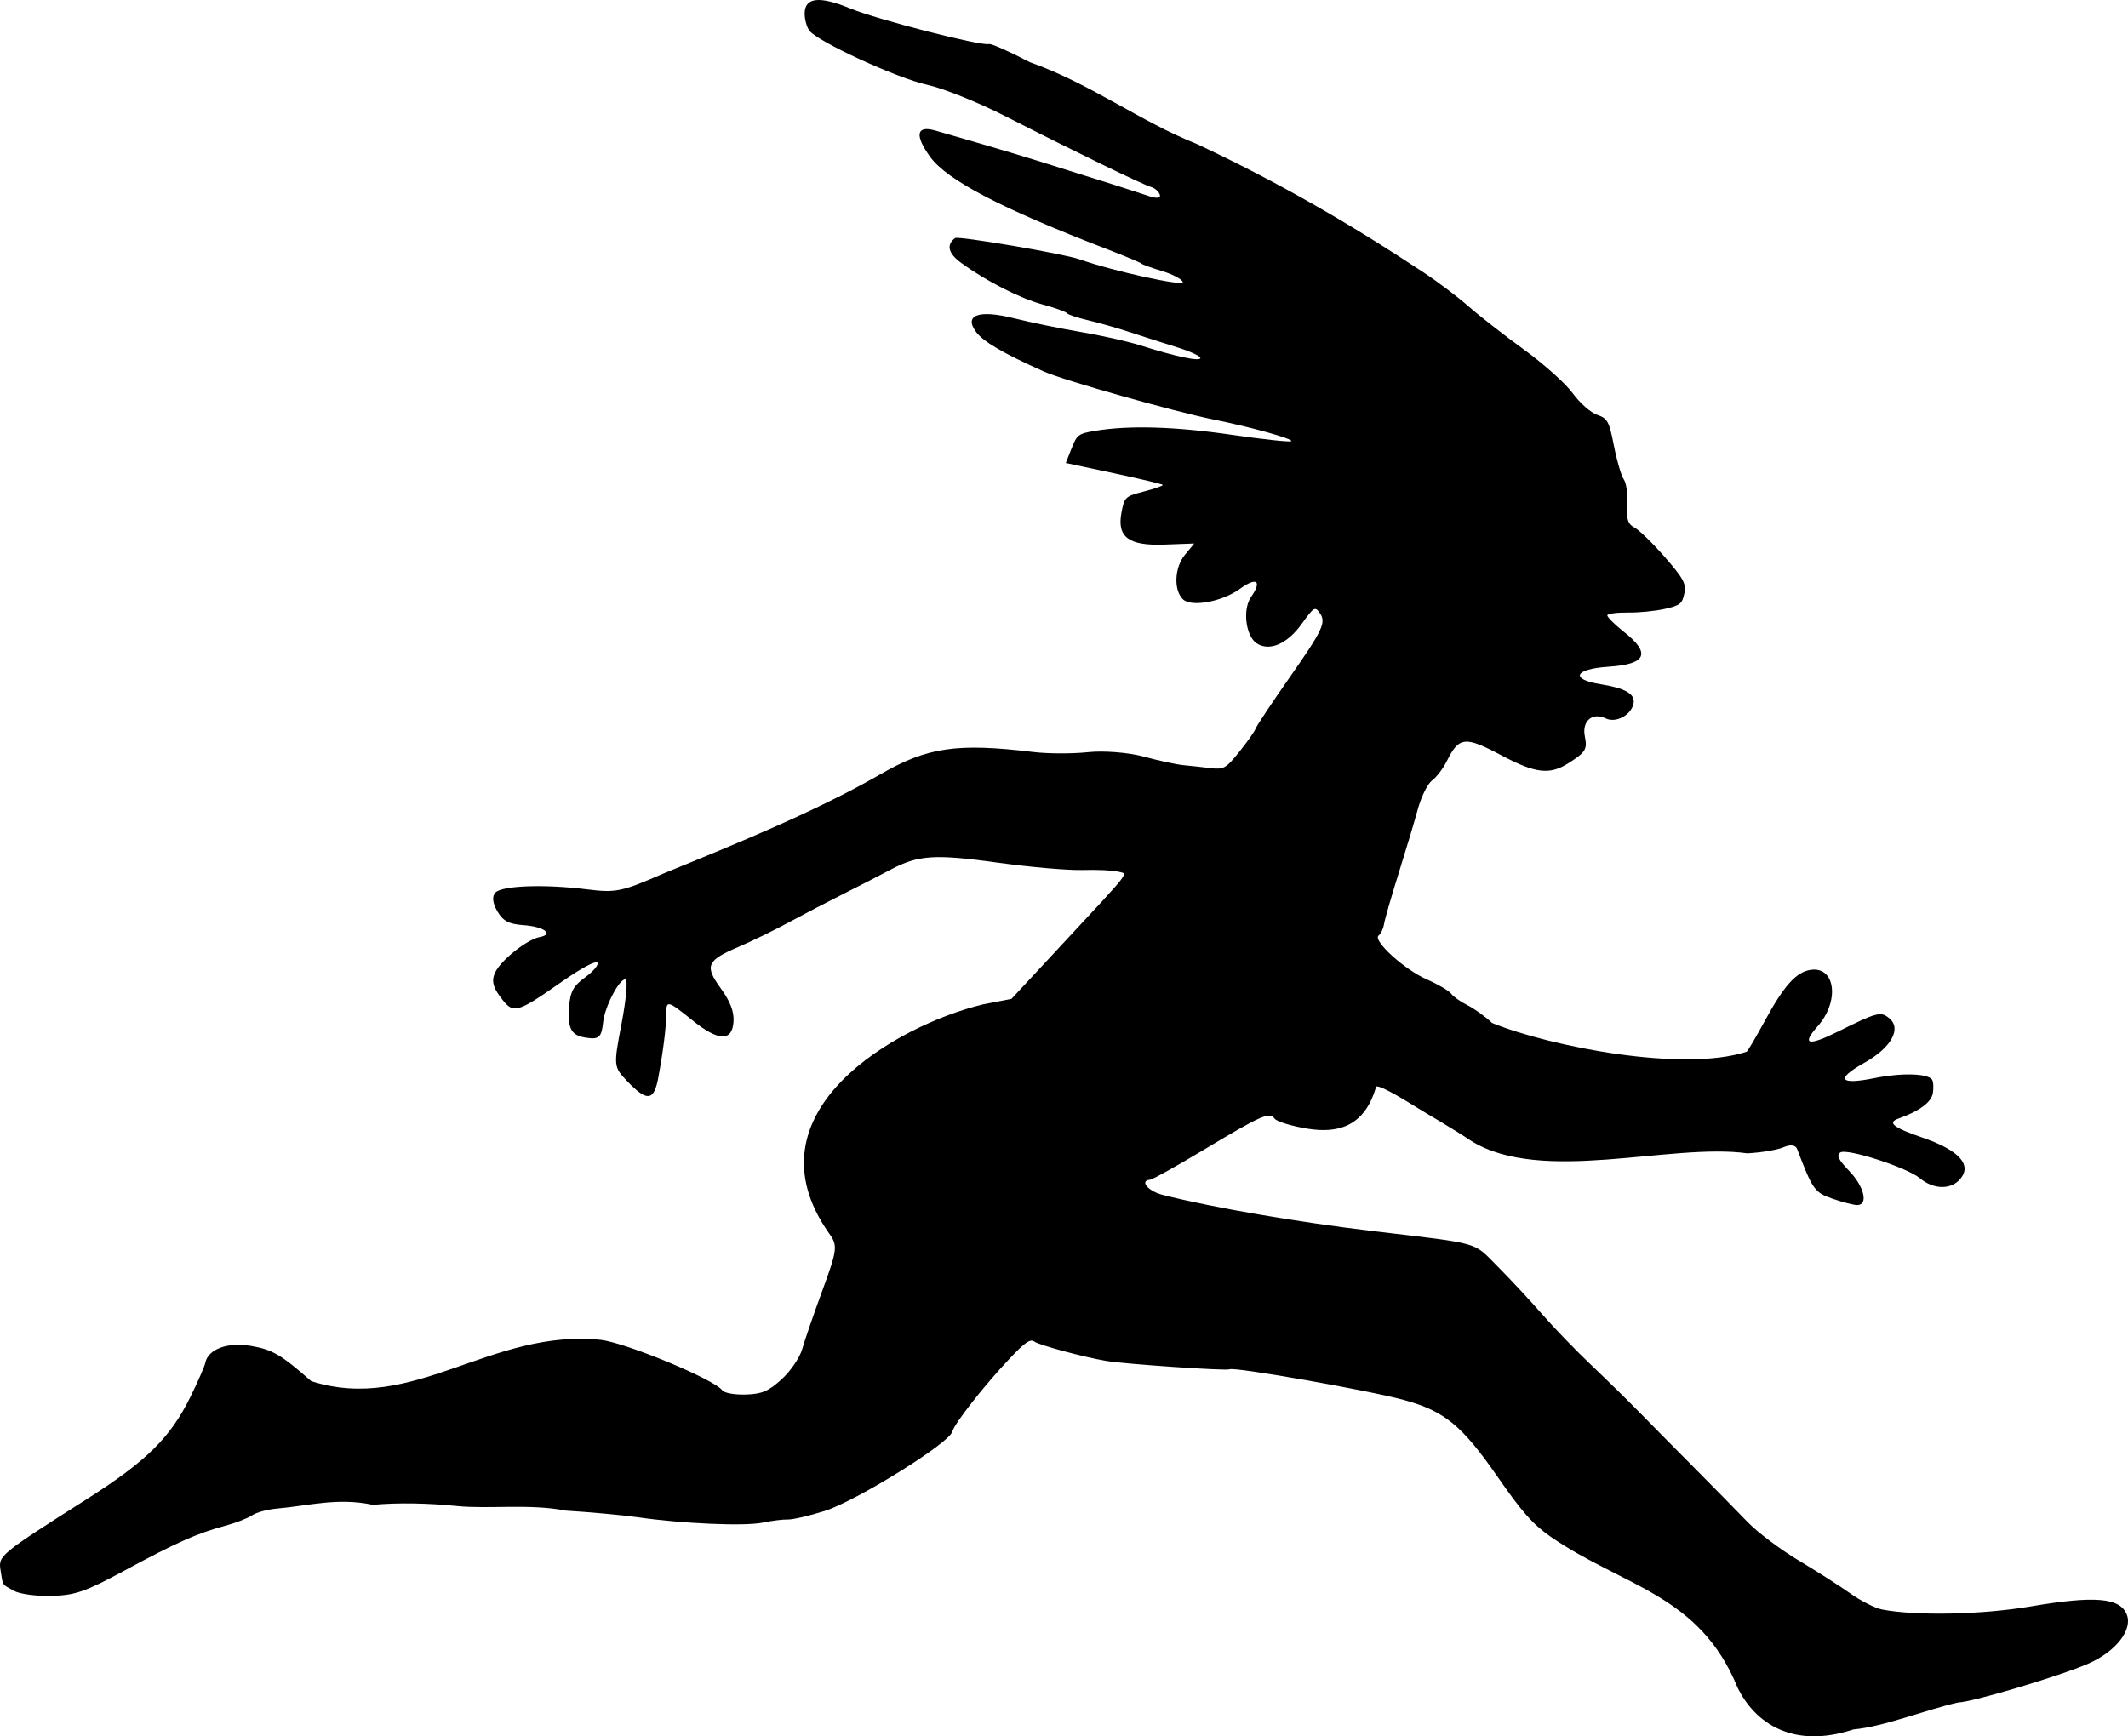 <?xml version="1.0" encoding="UTF-8" standalone="no"?>
<!-- Created with Inkscape (http://www.inkscape.org/) -->

<svg
   xmlns:dc="http://purl.org/dc/elements/1.1/"
   xmlns:cc="http://creativecommons.org/ns#"
   xmlns:rdf="http://www.w3.org/1999/02/22-rdf-syntax-ns#"
   xmlns:svg="http://www.w3.org/2000/svg"
   xmlns="http://www.w3.org/2000/svg"
   xmlns:sodipodi="http://sodipodi.sourceforge.net/DTD/sodipodi-0.dtd"
   xmlns:inkscape="http://www.inkscape.org/namespaces/inkscape"
   width="255.454mm"
   height="208.488mm"
   viewBox="0 0 905.15 738.738"
   id="svg5996"
   version="1.1"
   inkscape:version="0.91 r13725"
   sodipodi:docname="nakedladyrunning-outline.svg">
  <defs
     id="defs5998" />
  <sodipodi:namedview
     id="base"
     pagecolor="#ffffff"
     bordercolor="#666666"
     borderopacity="1.0"
     inkscape:pageopacity="0.0"
     inkscape:pageshadow="2"
     inkscape:zoom="0.42656978"
     inkscape:cx="172.57178"
     inkscape:cy="-15.824083"
     inkscape:document-units="px"
     inkscape:current-layer="layer1"
     showgrid="false"
     fit-margin-top="0"
     fit-margin-left="0"
     fit-margin-right="0"
     fit-margin-bottom="0"
     inkscape:window-width="1916"
     inkscape:window-height="1035"
     inkscape:window-x="4"
     inkscape:window-y="1"
     inkscape:window-maximized="1" />
  <g
     inkscape:label="Layer 1"
     inkscape:groupmode="layer"
     id="layer1"
     transform="translate(2376.353,-466.555)">
    <path
       style="fill:#000000"
       d="m -2376.111,1134.71 c -1.001,-6.302 -0.631,-6.608 36.856,-30.454 25.275,-16.078 35.368,-26.057 43.903,-43.406 3.197,-6.498 6.032,-12.968 6.3,-14.377 1.119,-5.886 9.472,-9.018 19.439,-7.29 9.165,1.589 12.81,3.721 25.64,14.994 43.435,13.888 76.234,-22.383 123.173,-17.57 11.165,1.4 48.285,16.841 51.719,21.514 0.813,1.106 5.281,1.895 9.93,1.753 6.88,-0.21 9.727,-1.423 15.305,-6.521 3.769,-3.445 7.671,-9.172 8.672,-12.727 1.001,-3.555 4.898,-14.859 8.66,-25.12 6.377,-17.392 6.563,-19.038 2.752,-24.284 -36.291,-51.662 28.894,-88.503 65.496,-97.329 l 12.137,-2.343 21.364,-23.002 c 30.555,-32.898 28.353,-30.016 23.824,-31.171 -2.137,-0.545 -8.849,-0.843 -14.913,-0.661 -6.065,0.182 -22.158,-1.21 -35.762,-3.092 -27.264,-3.772 -34.133,-3.325 -46.03,2.996 -4.415,2.345 -13.326,6.922 -19.804,10.171 -6.477,3.249 -16.966,8.718 -23.308,12.153 -6.342,3.435 -15.954,8.129 -21.361,10.431 -13.675,5.822 -14.645,8.064 -7.649,17.694 3.983,5.483 5.673,9.86 5.425,14.059 -0.509,8.629 -6.331,8.525 -17.299,-0.308 -10.786,-8.687 -11.305,-8.822 -11.323,-2.946 -0.02,5.665 -1.286,15.825 -3.402,27.247 -1.847,9.967 -4.793,10.265 -13.301,1.344 -5.717,-5.995 -5.755,-6.401 -2.289,-24.513 1.938,-10.129 2.69,-18.549 1.67,-18.711 -2.563,-0.406 -8.805,11.505 -9.523,18.172 -0.71,6.596 -1.756,7.52 -7.484,6.612 -6.129,-0.971 -7.657,-3.829 -6.996,-13.092 0.459,-6.44 1.82,-8.929 6.9,-12.619 3.481,-2.529 5.799,-5.326 5.153,-6.216 -0.674,-0.928 -6.945,2.413 -14.703,7.834 -20.274,14.165 -21.09,14.356 -26.945,6.297 -2.915,-4.013 -3.416,-6.725 -1.84,-9.978 2.559,-5.283 13.524,-13.98 18.917,-15.005 6.287,-1.195 1.85,-4.456 -6.914,-5.081 -6.259,-0.446 -8.637,-1.719 -11.124,-5.953 -1.996,-3.399 -2.295,-6.307 -0.811,-7.883 2.834,-3.01 20.871,-3.649 39.017,-1.383 12.229,1.527 14.723,1.013 32.252,-6.647 31.691,-12.949 64.815,-26.418 92.367,-42.235 20.141,-11.652 32.658,-13.479 65.368,-9.542 6.113,0.736 16.52,0.758 23.125,0.049 6.606,-0.709 17.225,0.133 23.598,1.871 6.373,1.738 13.981,3.385 16.906,3.66 2.925,0.275 8.086,0.835 11.47,1.244 5.71,0.69 6.595,0.195 12.302,-6.887 3.382,-4.197 6.519,-8.652 6.972,-9.9 0.453,-1.248 6.825,-10.852 14.16,-21.342 14.654,-20.957 16.015,-23.893 12.995,-28.05 -1.903,-2.619 -2.439,-2.272 -7.651,4.962 -6.08,8.437 -13.61,11.672 -19.007,8.166 -4.712,-3.06 -6.121,-14.435 -2.445,-19.728 4.812,-6.929 2.417,-8.658 -4.768,-3.442 -7.475,5.426 -20.576,7.842 -24.155,4.453 -4.07,-3.853 -3.675,-13.538 0.772,-18.938 l 3.99,-4.845 -12.742,0.472 c -15.155,0.561 -20.192,-3.212 -18.205,-13.64 1.262,-6.622 1.536,-6.878 9.653,-8.985 4.595,-1.193 8.152,-2.449 7.903,-2.79 -0.248,-0.341 -9.629,-2.577 -20.846,-4.968 l -20.395,-4.347 2.462,-6.199 c 2.326,-5.857 2.876,-6.269 9.958,-7.466 14.295,-2.416 33.933,-1.853 58.087,1.667 13.351,1.945 24.77,3.177 25.374,2.738 1.243,-0.903 -17.154,-6.041 -33.182,-9.266 -16.742,-3.369 -63.709,-16.667 -72.034,-20.396 -17.437,-7.81 -25.835,-12.727 -28.885,-16.911 -5.208,-7.144 1.252,-9.466 16.055,-5.771 7.151,1.785 20.022,4.432 28.602,5.883 8.58,1.45 19.833,3.972 25.006,5.604 15.448,4.873 25.56,7.022 25.803,5.483 0.126,-0.796 -4.327,-2.859 -9.896,-4.584 -5.569,-1.725 -14.521,-4.593 -19.893,-6.373 -5.372,-1.78 -13.445,-4.086 -17.938,-5.125 -4.494,-1.039 -8.531,-2.385 -8.972,-2.992 -0.441,-0.607 -5.126,-2.288 -10.41,-3.734 -9.748,-2.669 -24.01,-9.955 -34.603,-17.679 -5.558,-4.053 -6.458,-7.648 -2.645,-10.566 1.321,-1.01 46.348,6.676 53.039,9.054 13.827,4.914 44.486,11.669 43.85,9.661 -0.394,-1.244 -4.404,-3.365 -8.911,-4.715 -4.508,-1.349 -8.425,-2.77 -8.706,-3.156 -0.281,-0.387 -7.075,-3.231 -15.099,-6.321 -44.47,-17.126 -67.558,-29.187 -74.706,-39.025 -6.776,-9.326 -5.916,-13.604 2.255,-11.224 3.225,0.939 11.794,3.425 19.043,5.523 7.248,2.098 18.216,5.39 24.374,7.315 27.941,8.735 41.909,13.168 47.12,14.956 3.444,1.182 5.331,0.98 4.856,-0.521 -0.427,-1.349 -2.119,-2.831 -3.761,-3.292 -3.436,-0.966 -32.277,-14.987 -62.235,-30.256 -11.343,-5.781 -26.136,-11.72 -32.874,-13.198 -12.912,-2.832 -46.837,-18.439 -50.229,-23.107 -1.096,-1.509 -1.988,-4.766 -1.98,-7.238 0.022,-6.856 6.251,-7.571 19.26,-2.21 11.543,4.757 55.626,16.095 59.088,15.197 1.012,-0.262 8.849,3.206 17.416,7.707 25.837,9.132 47.14,25.35 70.954,34.766 34.6,16.224 64.6,33.582 96.548,54.696 5.891,3.878 14.526,10.397 19.189,14.488 4.663,4.091 15.312,12.398 23.665,18.462 8.353,6.063 17.623,14.377 20.601,18.475 2.977,4.098 7.631,8.214 10.341,9.146 4.477,1.541 5.134,2.752 7.182,13.255 1.24,6.357 3.133,12.782 4.206,14.278 1.073,1.495 1.697,6.283 1.386,10.639 -0.423,5.926 0.339,8.377 3.026,9.734 1.975,0.998 7.806,6.651 12.958,12.563 8.072,9.263 9.226,11.42 8.349,15.6 -0.912,4.344 -1.771,5.025 -8.227,6.517 -3.965,0.916 -11.058,1.618 -15.763,1.558 -4.705,-0.059 -8.646,0.47 -8.757,1.176 -0.112,0.706 3.058,3.865 7.043,7.019 11.617,9.194 9.62,13.79 -6.449,14.84 -14.721,0.961 -16.646,5.369 -3.27,7.487 10.136,1.605 14.468,4.083 13.859,7.926 -0.805,5.08 -7.444,8.738 -11.922,6.569 -5.636,-2.73 -10.143,1.176 -8.826,7.649 1.122,5.51 0.37,6.74 -6.984,11.422 -7.973,5.077 -13.999,4.37 -28.5,-3.343 -15.503,-8.247 -18.029,-7.985 -23.198,2.403 -1.583,3.181 -4.413,6.906 -6.289,8.278 -1.876,1.371 -4.592,6.82 -6.035,12.109 -1.444,5.288 -5.14,17.637 -8.214,27.441 -3.074,9.804 -5.857,19.482 -6.183,21.505 -0.326,2.024 -1.352,4.231 -2.28,4.904 -2.787,2.025 10.861,14.496 20.459,18.695 4.79,2.095 9.461,4.835 10.379,6.088 0.918,1.253 4.027,3.45 6.908,4.883 2.881,1.433 7.604,4.84 10.495,7.572 24.977,10.128 81.492,21.076 108.269,12.213 0.554,-0.402 4.003,-6.252 7.664,-13 8.225,-15.157 13.469,-20.986 19.647,-21.837 10.509,-1.448 12.281,13.454 2.862,24.059 -6.934,7.807 -4.12,8.556 8.55,2.276 16.838,-8.345 18.277,-8.722 21.923,-5.732 5.387,4.416 0.863,12.534 -10.555,18.941 -12.435,6.977 -10.737,9.566 4.288,6.537 11.494,-2.318 22.536,-2.041 24.465,0.613 0.575,0.792 0.739,3.374 0.365,5.738 -0.62,3.915 -5.782,7.741 -14.644,10.854 -4.873,1.711 -2.212,3.826 10.177,8.089 15.518,5.34 21.208,11.527 16.156,17.566 -3.957,4.731 -11.4,4.603 -17.258,-0.297 -5.408,-4.524 -30.991,-12.806 -33.785,-10.937 -1.772,1.185 -0.894,3.014 3.788,7.896 6.361,6.632 8.198,14.404 3.426,14.495 -1.406,0.027 -6.04,-1.154 -10.297,-2.625 -7.917,-2.734 -8.639,-3.735 -15.303,-21.236 -0.658,-1.728 -2.861,-2.017 -5.763,-0.757 -2.584,1.122 -9.52,2.294 -15.413,2.604 -32.585,-4.552 -87.283,13.299 -117.31,-5.197 -3.41,-2.282 -9.163,-5.888 -12.786,-8.015 -3.623,-2.127 -9.065,-5.403 -12.095,-7.281 -11.107,-6.883 -16.576,-9.367 -15.897,-7.222 -5.165,17.147 -17.143,19.069 -28.66,17.28 -6.955,-1.101 -13.414,-3.062 -14.355,-4.356 -2.16,-2.973 -5.471,-1.503 -30.634,13.602 -11.256,6.757 -21.301,12.347 -22.322,12.424 -4.618,0.346 -0.83,4.872 5.4,6.452 21.269,5.395 56.905,11.523 89.786,15.439 46.132,5.495 42.012,4.327 52.562,14.903 5.298,5.312 13.789,14.425 18.869,20.252 5.08,5.827 14.549,15.634 21.044,21.793 6.494,6.159 15.62,15.103 20.279,19.876 4.659,4.773 15.215,15.459 23.457,23.748 8.242,8.288 18.447,18.673 22.678,23.078 4.231,4.404 13.998,11.77 21.705,16.368 7.707,4.598 17.658,10.953 22.112,14.122 4.454,3.169 10.506,6.231 13.449,6.805 14.38,2.802 42.565,2.226 63.188,-1.292 27.279,-4.653 38.028,-3.757 40.911,3.409 2.614,6.5 -4.609,15.776 -16.271,20.893 -11.94,5.24 -49.452,16.451 -55.39,16.554 -13.65,3.034 -31.561,10.31 -44.574,11.478 -25.682,8.454 -41.882,-2.635 -49.293,-17.778 -16.275,-39.853 -48.28,-42.734 -79.47,-64.183 -7.631,-5.327 -12.17,-10.453 -22.647,-25.572 -15.134,-21.839 -22.573,-27.932 -39.877,-32.664 -15.097,-4.128 -72.464,-14.213 -74.135,-13.033 -1.041,0.734 -44.006,-2.171 -52.245,-3.533 -9.333,-1.543 -28.615,-6.721 -30.773,-8.264 -1.737,-1.242 -3.904,0.247 -10.473,7.201 -10.807,11.439 -23.513,27.641 -24.419,31.137 -1.272,4.91 -41.004,29.587 -54.336,33.749 -6.65,2.076 -13.664,3.701 -15.587,3.612 -1.923,-0.089 -6.77,0.514 -10.77,1.339 -7.689,1.587 -34.099,0.445 -53.05,-2.294 -6.226,-0.9 -20.054,-2.175 -30.73,-2.833 -15.082,-3.007 -32.477,-0.603 -46.018,-1.925 -12.977,-1.3 -25.391,-1.485 -35.943,-0.535 -15.053,-3.186 -27.336,0.405 -40.396,1.545 -4.205,0.34 -9.126,1.642 -10.937,2.893 -1.811,1.251 -7.016,3.273 -11.568,4.494 -11.849,3.178 -20.845,7.183 -42.742,19.031 -16.61,8.987 -20.939,10.496 -30.944,10.785 -6.398,0.185 -13.622,-0.774 -16.053,-2.131 -5.302,-2.959 -4.665,-1.991 -5.73,-8.699 z"
       id="path6737"
       inkscape:connector-curvature="0"
       sodipodi:nodetypes="csscscccsscscccscssssssscsccccscssscscccsccsccsscsscssscsccsscssscsccsscsscssscssccsscsccssscsssccssccscccccsssccccccscccsscccssccccsssccccsssscssscsssscscscscccscccscsscscsscccsscsccccsscssscssssccccccssccc" />
  </g>
</svg>
